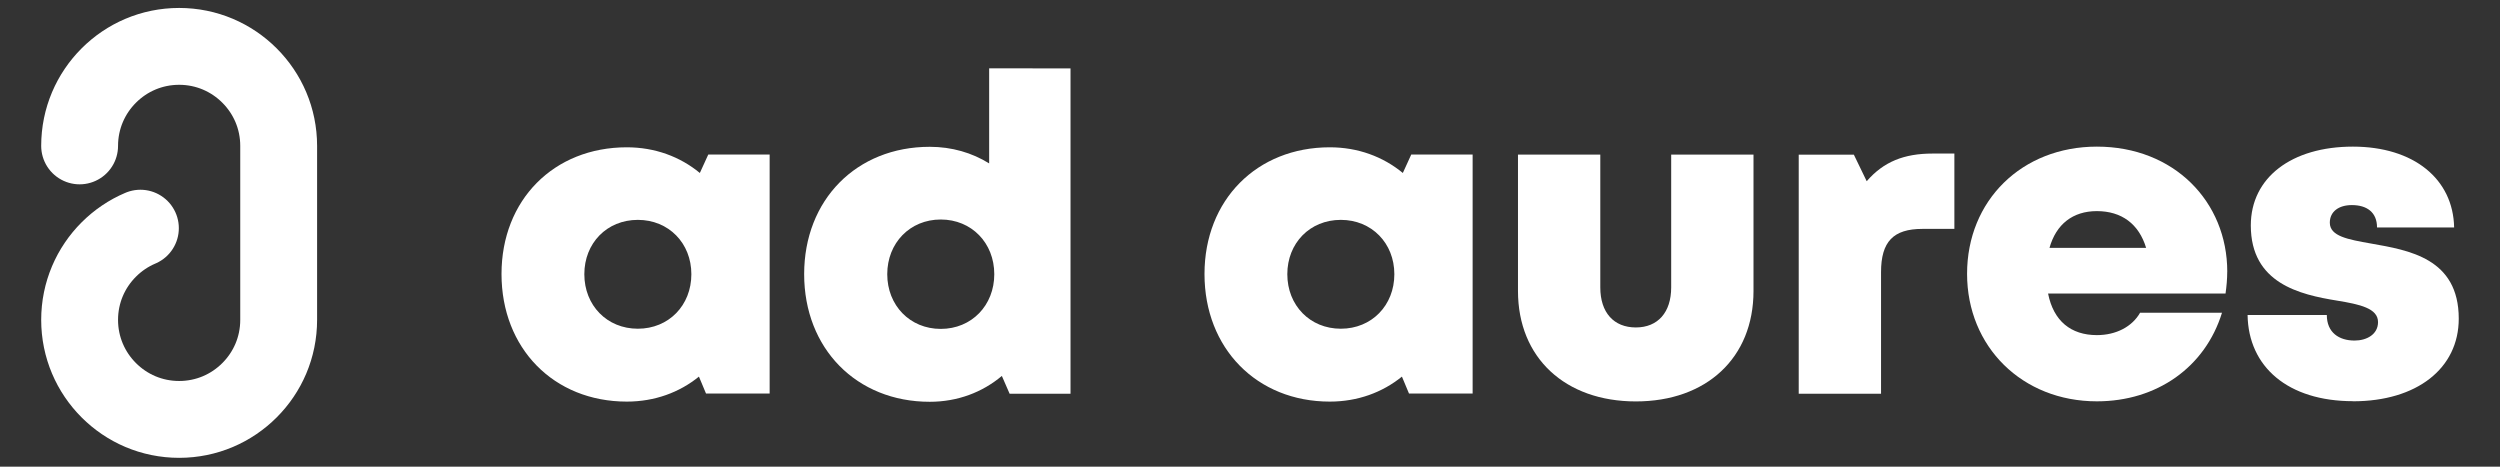 <svg width="150" height="28" version="1.1" viewBox="0 0 39.688 7.408" xmlns="http://www.w3.org/2000/svg">
 <rect x="0" y="0" width="39.688" height="7.408" fill="#333333" stroke="none"/>
 <g transform="translate(57.736 -111.65)">
  <g transform="translate(.654 .132)">
   <path d="m-56.161 115.14c-.189.08-.359.196-.502.339-.143.143-.259.313-.339.502-.08.189-.124.397-.124.615 0 .218.044.426.124.615.08.189.196.359.339.502.143.143.313.259.502.339.189.08.397.124.615.124.218 0 .426-.044.615-.124.189-.08.359-.196.502-.339.143-.143.259-.313.339-.502.08-.189.124-.397.124-.615v-2.762c0-.218-.044-.426-.124-.615-.08-.189-.196-.359-.339-.502-.143-.143-.313-.259-.502-.339-.189-.08-.397-.124-.615-.124-.218 0-.426.044-.615.124-.189.08-.359.196-.502.339-.143.143-.259.313-.339.502-.08.189-.124.397-.124.615" fill="none" stroke="#fff" stroke-linecap="round" stroke-linejoin="round" stroke-miterlimit="10" stroke-width="1.22"/>
   <g transform="matrix(.72 0 0 .72 -17.299 .282)" fill="#fff">
    <path d="m-41.827 160.54c0-.684-.5-1.198-1.18-1.198-.684 0-1.18.514-1.18 1.198 0 .688.5 1.202 1.18 1.202s1.18-.514 1.18-1.202m1.726-2.639v5.27h-1.403l-.156-.373c-.431.35-.978.551-1.59.551-1.611 0-2.763-1.175-2.763-2.813 0-1.632 1.152-2.794 2.763-2.794.621 0 1.175.207 1.61.566l.186-.407z"/>
    <path d="m-35.148 160.54c0-.688-.5-1.206-1.18-1.206-.68 0-1.18.518-1.18 1.206 0 .688.5 1.206 1.18 1.206.68 0 1.18-.518 1.18-1.206m1.681-4.538v7.173h-1.343l-.171-.392c-.429.361-.976.57-1.59.57-1.617 0-2.769-1.176-2.769-2.814 0-1.638 1.152-2.808 2.769-2.808.487 0 .932.131 1.31.366v-2.096z"/>
    <path d="m-26.327 160.54c0-.684-.5-1.198-1.18-1.198-.684 0-1.18.514-1.18 1.198 0 .688.5 1.202 1.18 1.202.68 0 1.18-.514 1.18-1.202m1.726-2.639v5.27h-1.403l-.156-.373c-.431.35-.978.551-1.59.551-1.611 0-2.763-1.175-2.763-2.813 0-1.632 1.152-2.794 2.763-2.794.621 0 1.175.207 1.61.566l.186-.407z"/>
    <path d="m-23.601 160.91v-3.007h1.815v2.928c0 .557.299.883.784.883.485 0 .779-.333.779-.883v-2.928h1.815v3.007c0 1.475-1.037 2.435-2.594 2.435-1.557 0-2.599-.96-2.599-2.435"/>
    <path d="m-13.979 157.88v1.661h-.705c-.642 0-.912.282-.912.954v2.68h-1.815v-5.27h1.216l.283.585c.372-.43.824-.61 1.452-.61z"/>
    <path d="m-11.881 159.96h2.13c-.159-.527-.539-.811-1.087-.811-.529 0-.897.288-1.044.811m3.919.525c0 .159-.014.318-.037.481h-3.913c.119.604.503.917 1.076.917.424 0 .778-.186.953-.494h1.806c-.371 1.203-1.437 1.954-2.759 1.954-1.645 0-2.862-1.202-2.862-2.812 0-1.616 1.208-2.804 2.862-2.804 1.699 0 2.875 1.212 2.875 2.758z"/>
    <path d="m-5.188 163.34c-1.436 0-2.309-.758-2.326-1.9h1.747c0 .386.268.563.612.563.266 0 .517-.135.517-.407 0-.304-.399-.391-.905-.474-.817-.133-1.9-.379-1.9-1.657 0-1.056.9-1.738 2.251-1.738 1.342 0 2.212.714 2.232 1.782h-1.7c0-.336-.226-.493-.555-.493-.291 0-.486.145-.486.388 0 .3.403.37.904.459.833.148 1.939.321 1.939 1.657 0 1.101-.929 1.822-2.33 1.822z"/>
   </g>
  </g>
 </g>
</svg>
